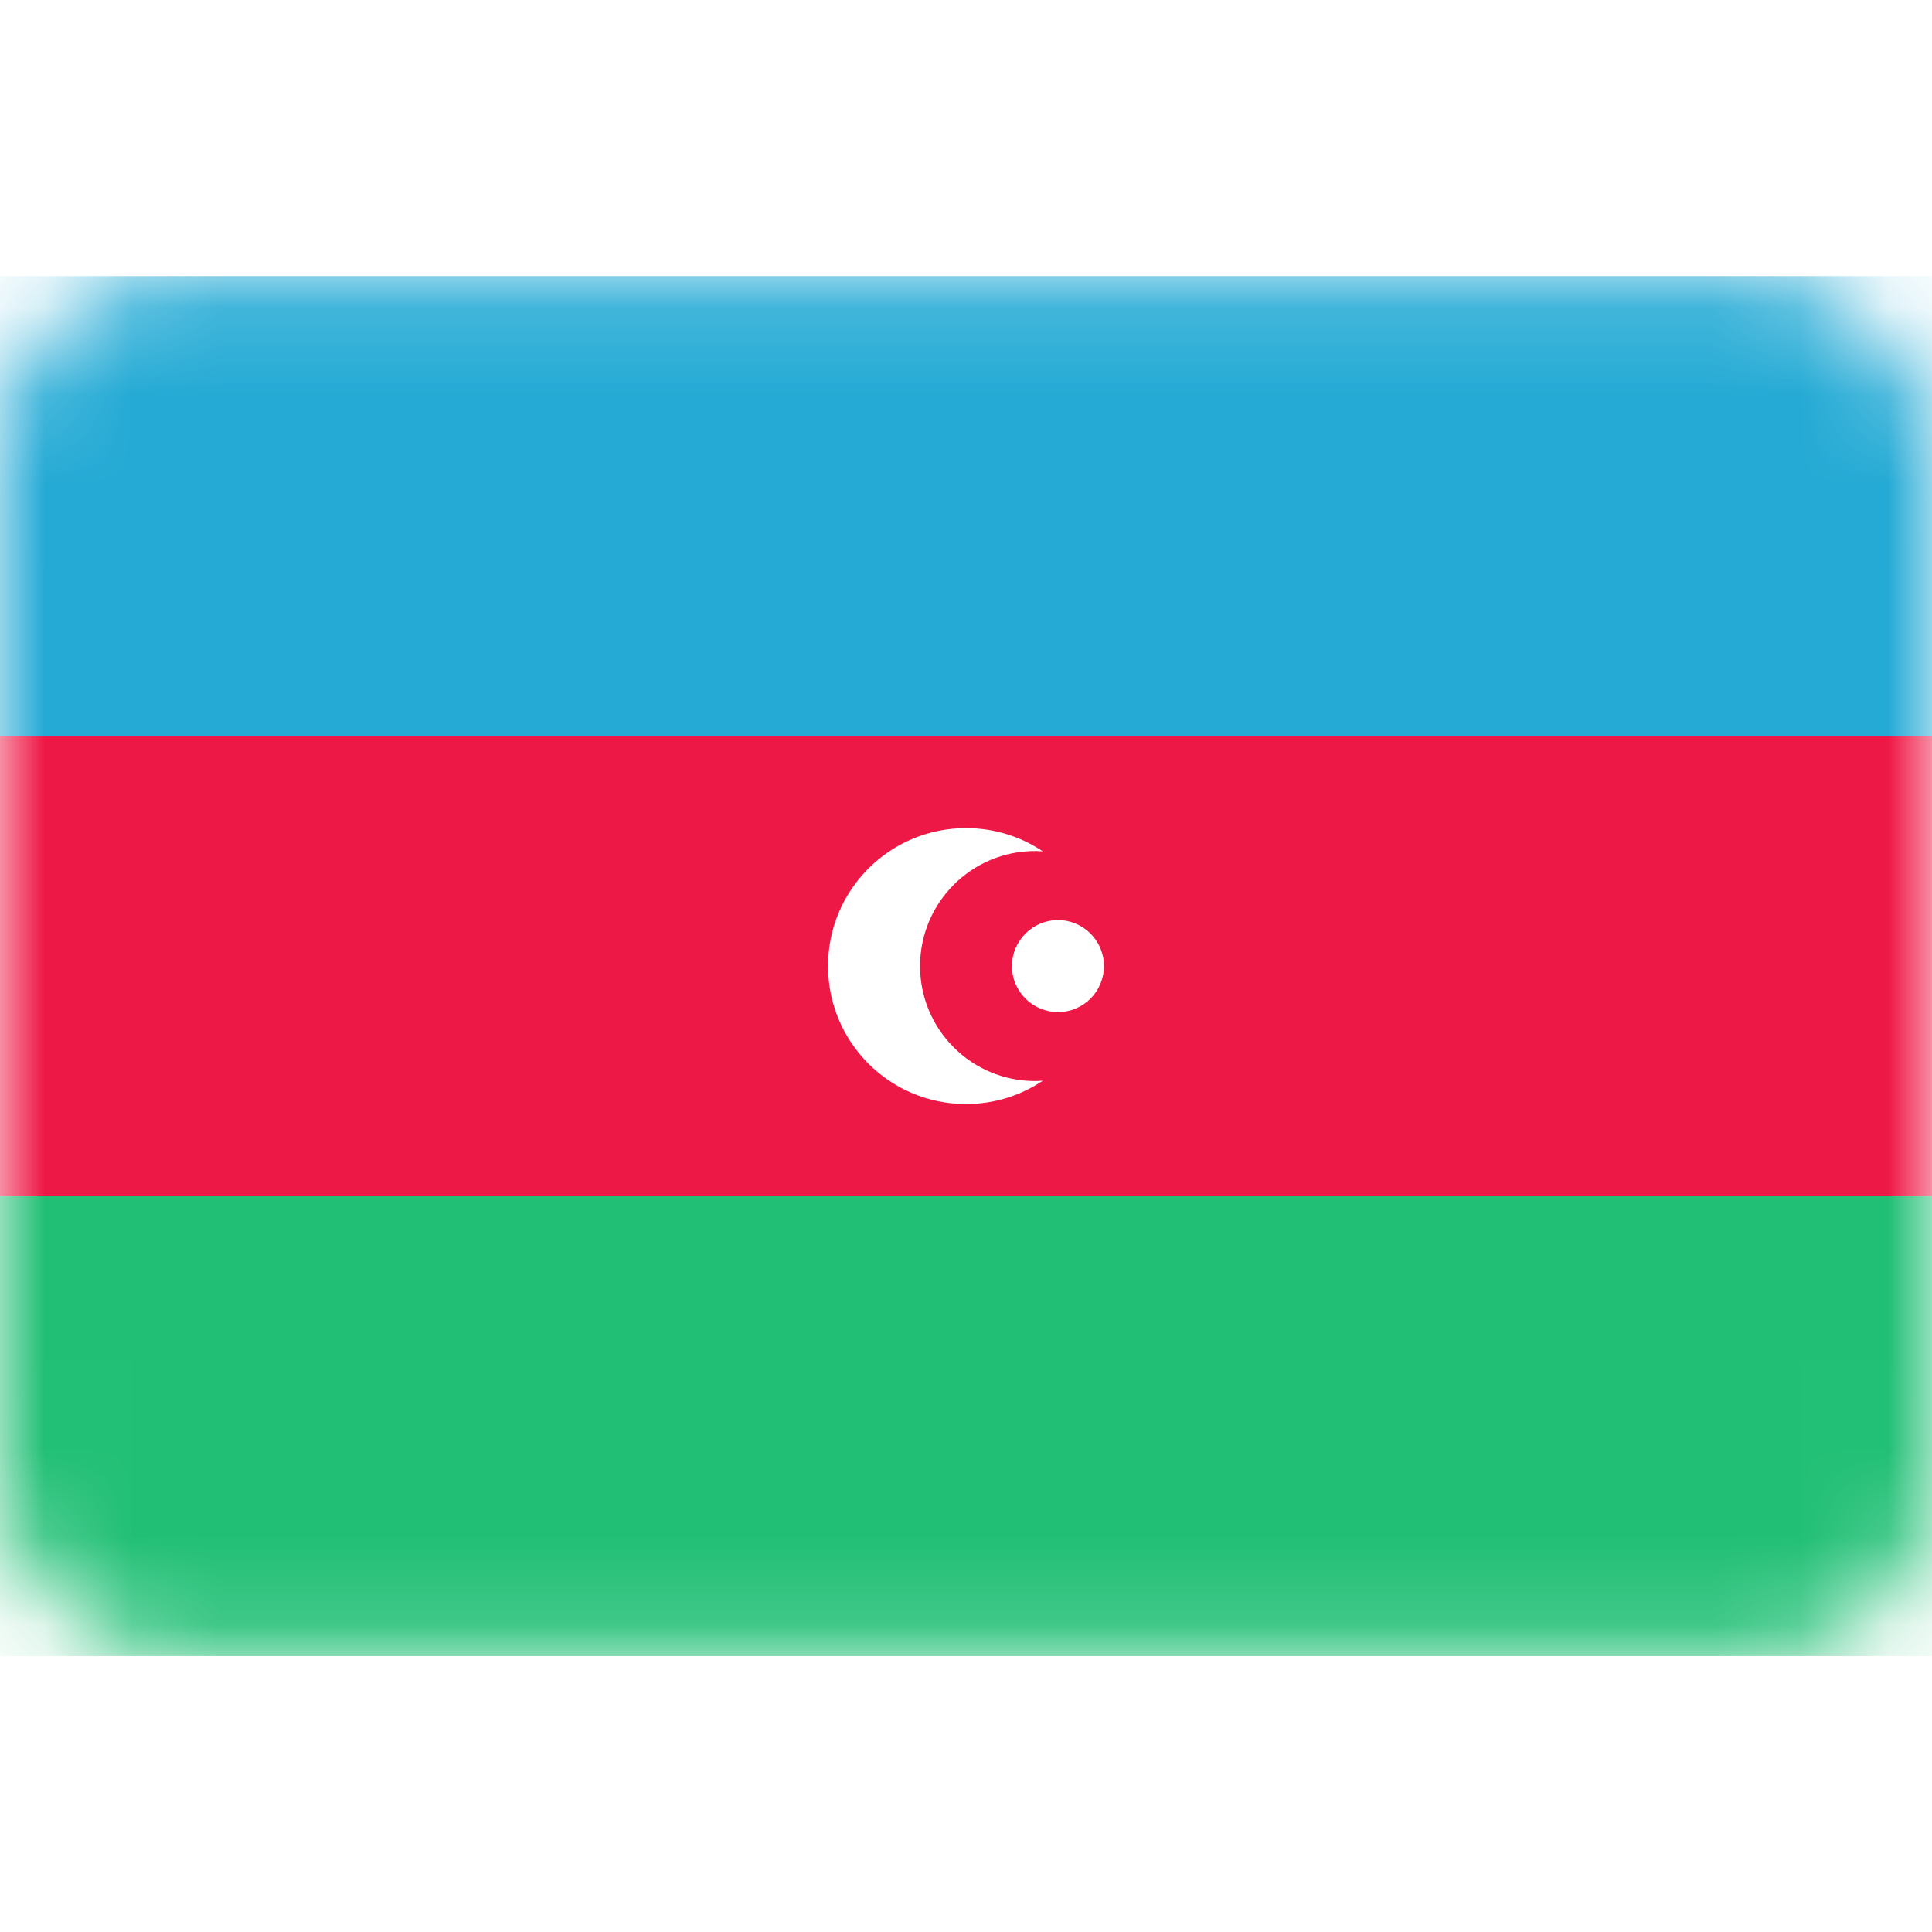 <svg xmlns="http://www.w3.org/2000/svg" width="22" height="22" viewBox="0 0 22 22" fill="none"><rect y="3.144" width="22" height="15.714" rx="2" fill="white"></rect><mask id="mask0_1875_1110" style="mask-type:luminance" maskUnits="userSpaceOnUse" x="0" y="3" width="22" height="16"><rect y="3.144" width="22" height="15.714" rx="2" fill="white"></rect></mask><g mask="url(#mask0_1875_1110)"><path fill-rule="evenodd" clip-rule="evenodd" d="M0 8.382H22V3.144H0V8.382Z" fill="#24AAD5"></path><path fill-rule="evenodd" clip-rule="evenodd" d="M0 18.858H22V13.62H0V18.858Z" fill="#21BF75"></path><path fill-rule="evenodd" clip-rule="evenodd" d="M0 13.62H22V8.382H0V13.62Z" fill="#ED1845"></path><g filter="url(#filter0_d_1875_1110)"><path d="M11 9.43C11.324 9.43 11.625 9.527 11.875 9.695C11.846 9.693 11.816 9.691 11.786 9.691C11.063 9.691 10.477 10.278 10.477 11.001C10.477 11.724 11.063 12.31 11.786 12.31C11.816 12.31 11.846 12.308 11.875 12.306C11.625 12.474 11.324 12.572 11 12.572C10.132 12.572 9.429 11.869 9.429 11.001C9.429 10.133 10.132 9.43 11 9.43ZM12.048 10.477C12.337 10.478 12.571 10.712 12.571 11.001C12.571 11.29 12.337 11.525 12.048 11.525C11.759 11.525 11.523 11.29 11.523 11.001C11.524 10.712 11.759 10.477 12.048 10.477Z" fill="white"></path></g></g><defs><filter id="filter0_d_1875_1110" x="9.429" y="9.43" width="3.143" height="4.143" filterUnits="userSpaceOnUse" color-interpolation-filters="sRGB"></filter></defs></svg>